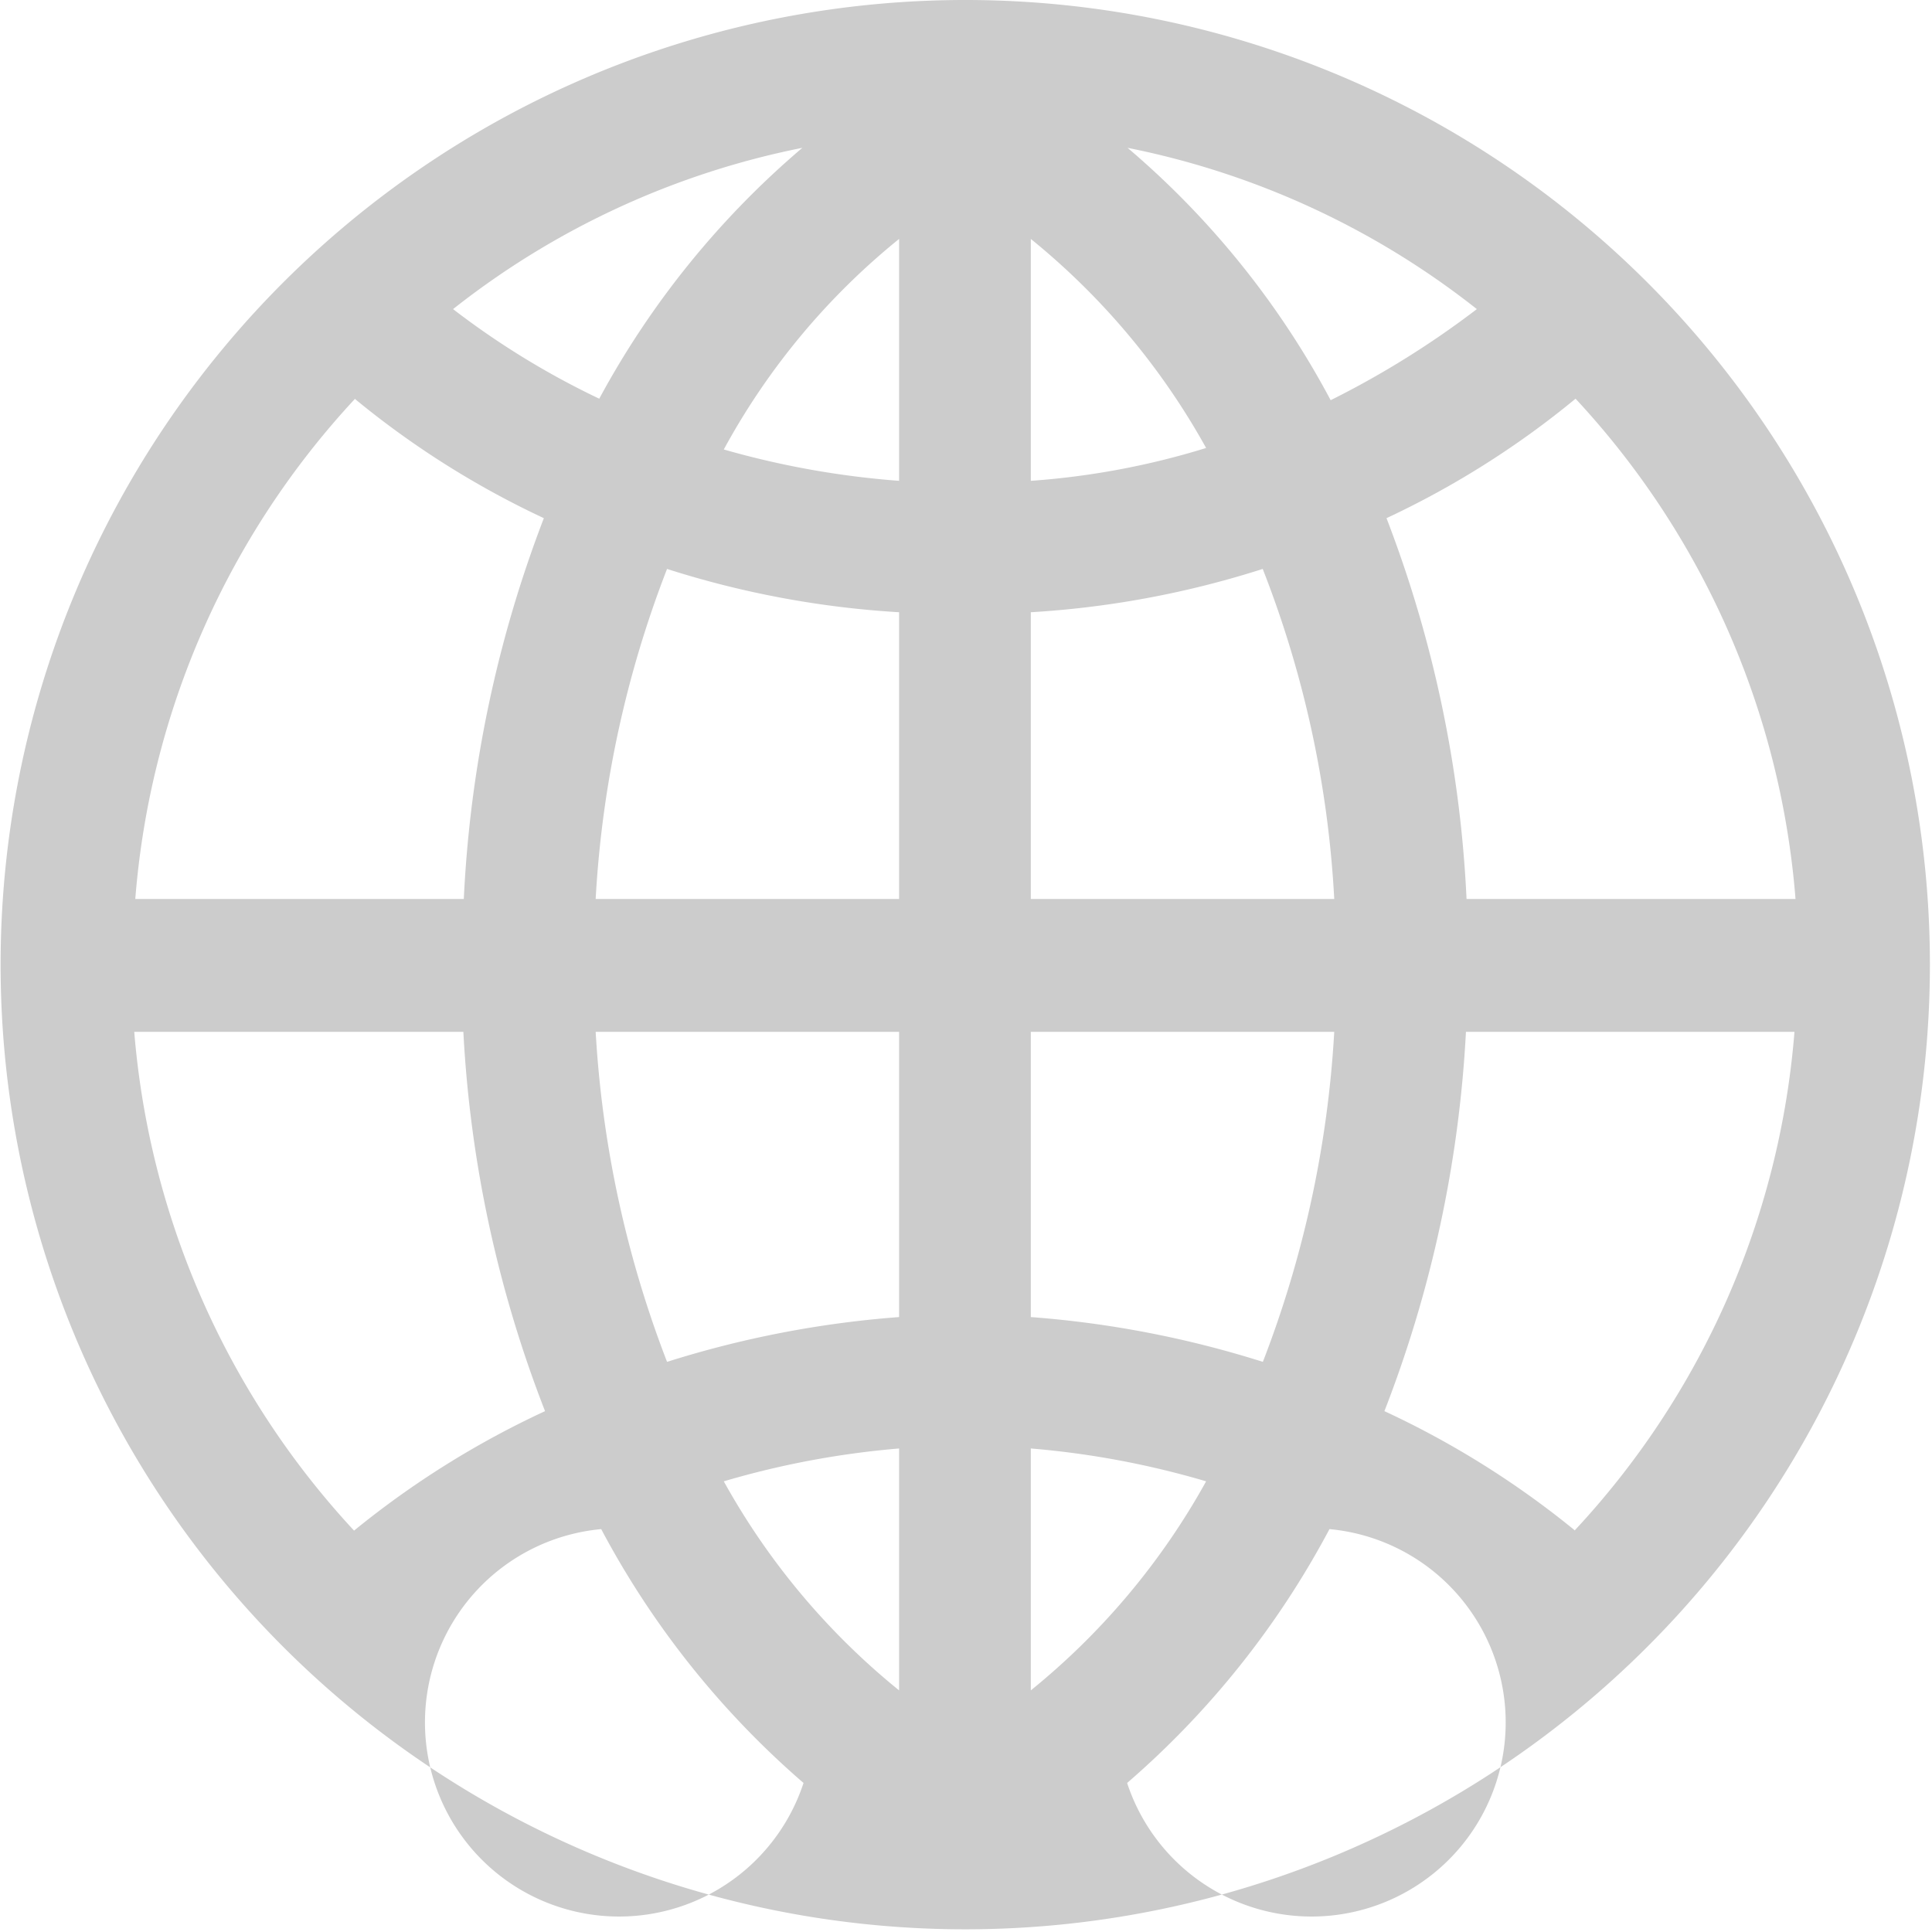 <svg xmlns="http://www.w3.org/2000/svg" width="12.938" height="12.94" viewBox="0 0 12.938 12.94">
  <defs>
    <style>
      .cls-1 {
        fill: #ccc;
        fill-rule: evenodd;
      }
    </style>
  </defs>
  <path id="形状_4" data-name="形状 4" class="cls-1" d="M756.462,3728a6.46,6.46,0,1,0,6.462,6.46,6.459,6.459,0,0,0-6.462-6.46h0Zm5.559,6.02h-2.2a8.154,8.154,0,0,0-.536-2.55,5.952,5.952,0,0,0,1.266-.8,5.561,5.561,0,0,1,1.473,3.35h0Zm-5.118-4.42a4.791,4.791,0,0,1,1.174,1.4,5.22,5.22,0,0,1-1.174.22v-1.62Zm0.648-.61a5.51,5.51,0,0,1,2.339,1.08,6.078,6.078,0,0,1-.979.61,5.768,5.768,0,0,0-1.36-1.69h0Zm-1.53.61v1.62a5.853,5.853,0,0,1-1.174-.21,4.694,4.694,0,0,1,1.174-1.41h0Zm-2.008,1.07a5.434,5.434,0,0,1-.979-0.6,5.51,5.51,0,0,1,2.339-1.08,5.856,5.856,0,0,0-1.36,1.68h0Zm2.008,1.43v1.92h-2.032a7.2,7.2,0,0,1,.478-2.21,6.326,6.326,0,0,0,1.554.29h0Zm0,2.81v1.91a6.846,6.846,0,0,0-1.554.3,7.289,7.289,0,0,1-.478-2.21h2.032Zm0,2.79v1.62a4.776,4.776,0,0,1-1.174-1.4,5.871,5.871,0,0,1,1.174-.22h0Zm-0.64,2.24a1.3,1.3,0,1,1-1.355-1.7,5.9,5.9,0,0,0,1.355,1.7h0Zm1.522-.62v-1.62a5.845,5.845,0,0,1,1.174.22,4.776,4.776,0,0,1-1.174,1.4h0Zm2-1.08a1.3,1.3,0,1,1-1.355,1.7,5.9,5.9,0,0,0,1.355-1.7h0Zm-2-1.42v-1.91h2.032a7.26,7.26,0,0,1-.478,2.21,6.846,6.846,0,0,0-1.554-.3h0Zm0-2.8v-1.92a6.318,6.318,0,0,0,1.553-.29,7.078,7.078,0,0,1,.479,2.21H756.9Zm-4.528-3.35a5.958,5.958,0,0,0,1.267.8,8.183,8.183,0,0,0-.536,2.55h-2.2a5.559,5.559,0,0,1,1.472-3.35h0Zm-1.472,4.24h2.2a8.164,8.164,0,0,0,.547,2.54,6.038,6.038,0,0,0-1.279.8,5.576,5.576,0,0,1-1.472-3.34h0Zm9.645,3.34a6.024,6.024,0,0,0-1.277-.8,8.192,8.192,0,0,0,.546-2.54h2.2a5.539,5.539,0,0,1-1.473,3.34h0Zm0,0" transform="translate(-750 -3728)"/>
</svg>
